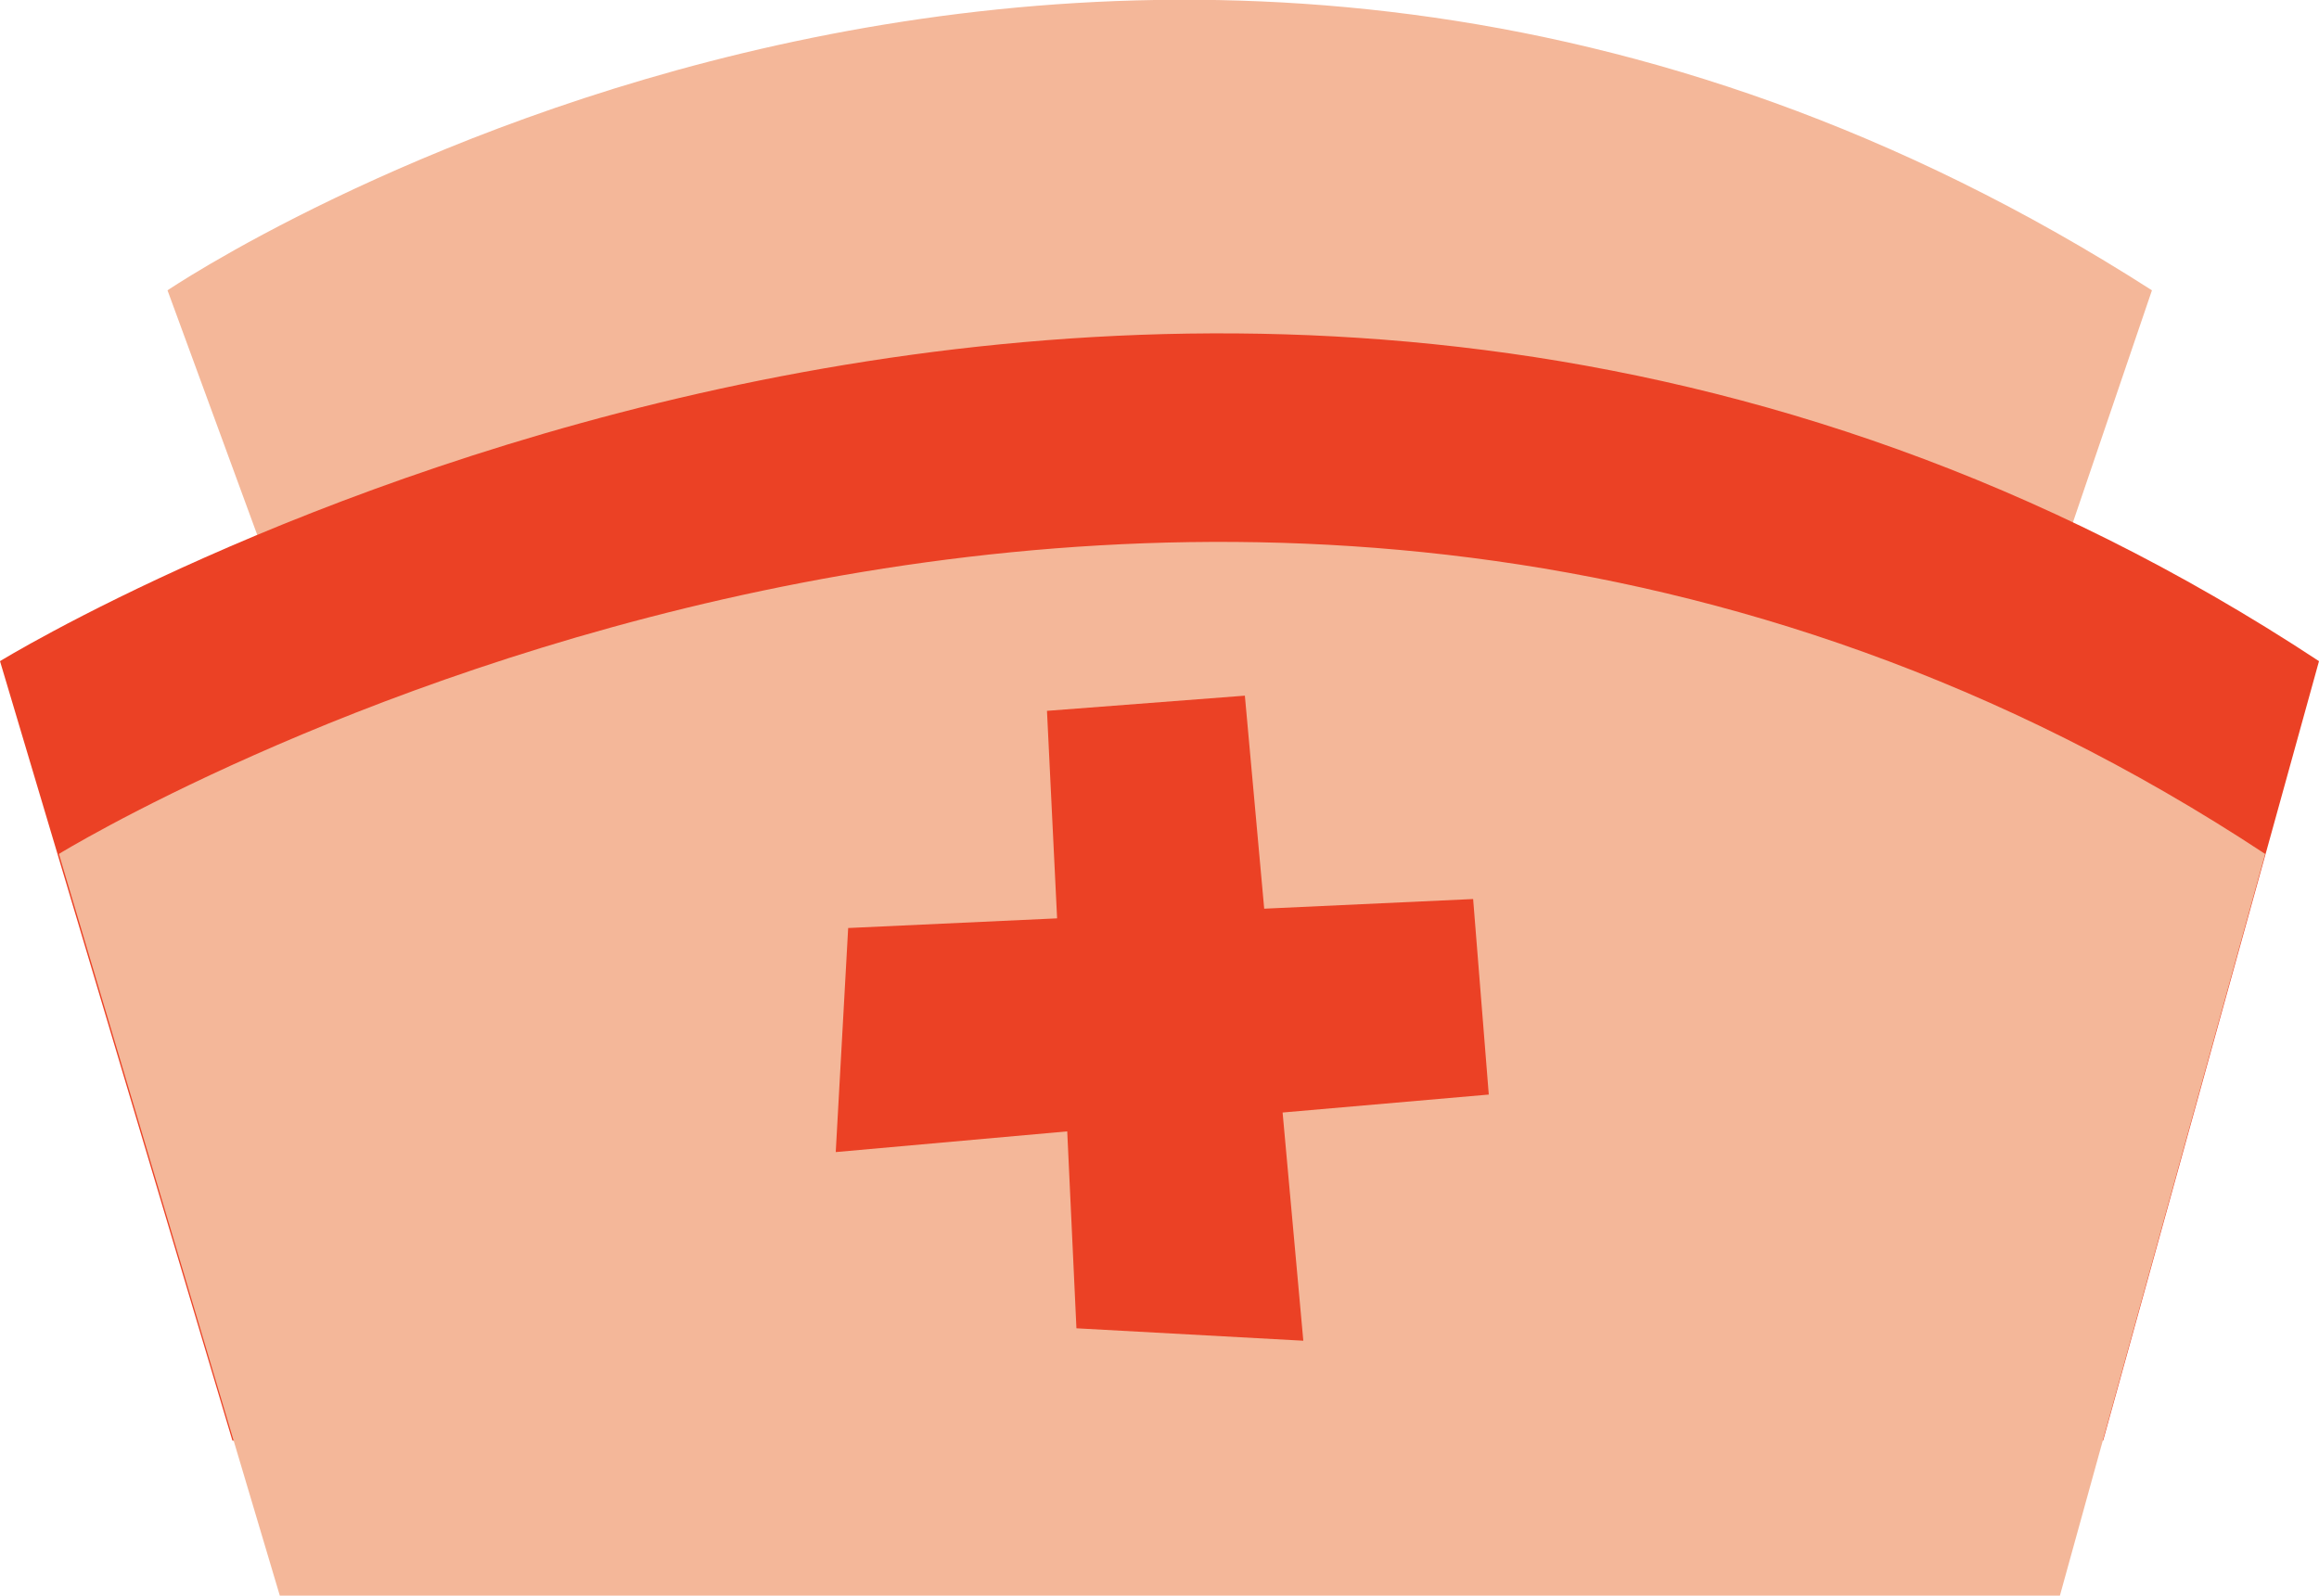 <?xml version="1.0" encoding="UTF-8"?><svg id="Calque_2" xmlns="http://www.w3.org/2000/svg" viewBox="0 0 50.39 34.68"><defs><style>.cls-1{fill:#eb4125;}.cls-2{fill:#f4b799;}</style></defs><g id="Transition_hormonale"><path class="cls-2" d="M7.96,18.09L3.64,6.31s20.97-14.21,43.12,0l-4.01,11.78H7.96Z"/><path class="cls-1" d="M5.05,31.31L0,14.37s26.06-16.03,50.39,0l-4.69,16.94H5.05Z"/><path class="cls-2" d="M6.08,34.68L1.28,18.56s24.8-15.26,47.94,0l-4.46,16.12H6.08Z"/><polygon class="cls-1" points="18.16 25.04 23.19 24.59 23.39 28.87 28.32 29.14 27.87 24.18 32.35 23.79 32.01 19.54 27.47 19.75 27.05 15.12 22.75 15.45 22.97 19.96 18.43 20.17 18.16 25.04"/></g></svg>